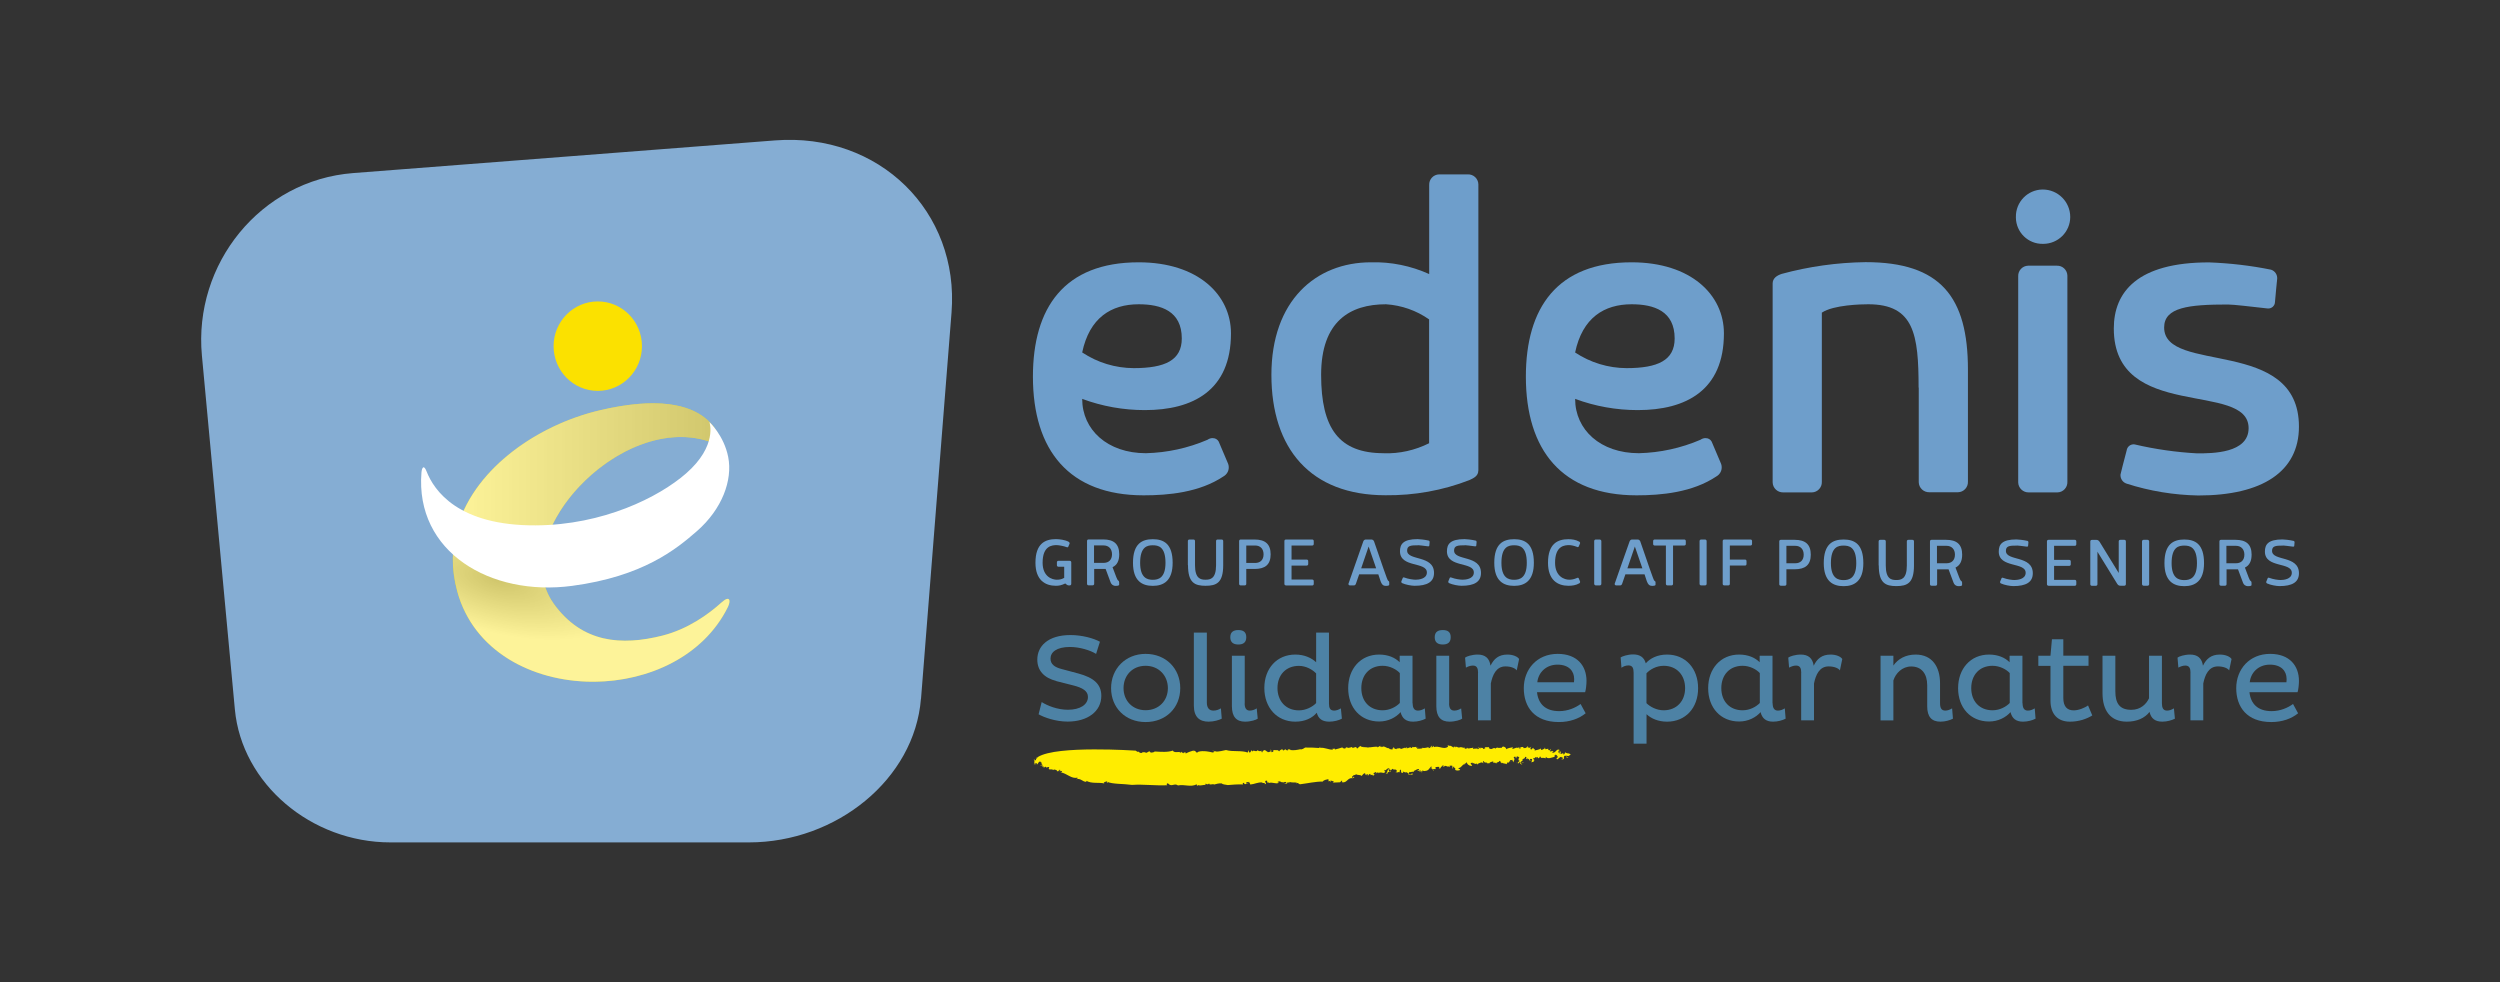 <svg xmlns="http://www.w3.org/2000/svg" xmlns:xlink="http://www.w3.org/1999/xlink" viewBox="0 0 325.29 127.82"><rect x="0" y="0" width="325.29" height="127.82" fill="#333333" stroke="none"/><defs><style>      .cls-1 {        clip-path: url(#clippath);      }      .cls-2 {        fill: none;      }      .cls-2, .cls-3, .cls-4, .cls-5, .cls-6, .cls-7, .cls-8, .cls-9, .cls-10 {        stroke-width: 0px;      }      .cls-11 {        clip-path: url(#clippath-1);      }      .cls-12 {        clip-path: url(#clippath-3);      }      .cls-13 {        clip-path: url(#clippath-2);      }      .cls-14 {        isolation: isolate;      }      .cls-15 {        mix-blend-mode: multiply;        opacity: .6;      }      .cls-3 {        fill: #4d82a5;      }      .cls-4 {        fill: #6e9ecb;      }      .cls-5 {        fill: #85add3;      }      .cls-6 {        fill: #fff;      }      .cls-7 {        fill: #ffed00;      }      .cls-8 {        fill: #fbe100;      }      .cls-9 {        fill: url(#Dégradé_sans_nom_44);      }      .cls-10 {        fill: url(#Dégradé_sans_nom_43);      }    </style><clipPath id="clippath"><rect class="cls-2" x="58.92" y="68.47" width="36" height="20.23"></rect></clipPath><clipPath id="clippath-1"><path class="cls-2" d="m59.51,76.98c2.13,7.76,9.72,11.66,17.46,11.72h.38c7.07-.06,14.2-3.31,17.36-9.72.38-.77.31-1.62-.86-.56-1.64,1.48-4.31,3.43-7.64,4.28-5.32,1.35-10.45.98-14.15-4.13-1.25-1.73-1.68-3.74-1.48-5.83-3.95-.76-7.8-1.83-11.01-4.28-.79,2.61-.89,5.47-.05,8.51"></path></clipPath><radialGradient id="D&#xE9;grad&#xE9;_sans_nom_43" data-name="D&#xE9;grad&#xE9; sans nom 43" cx="-27.79" cy="596.49" fx="-27.79" fy="596.49" r="1.33" gradientTransform="translate(-3012.9 416.16) rotate(90) scale(12.6 -5.18)" gradientUnits="userSpaceOnUse"><stop offset="0" stop-color="#b4b4b4"></stop><stop offset="1" stop-color="#fff"></stop></radialGradient><clipPath id="clippath-2"><rect class="cls-2" x="59.6" y="52.48" width="34.32" height="21.07"></rect></clipPath><clipPath id="clippath-3"><path class="cls-2" d="m84.77,52.48c-1.87.02-4.11.29-6.82.93-7.84,1.86-15.99,7.35-18.35,14.94,3.33,2.11,7.03,3.95,10.93,5.19h0c.16-9.27,13.62-20.53,23.39-15.39,0,0-.31-5.6-8.83-5.67h-.32Z"></path></clipPath><linearGradient id="D&#xE9;grad&#xE9;_sans_nom_44" data-name="D&#xE9;grad&#xE9; sans nom 44" x1="-12.61" y1="598.92" x2="-11.28" y2="598.92" gradientTransform="translate(384.54 15498.33) scale(25.77 -25.77)" gradientUnits="userSpaceOnUse"><stop offset="0" stop-color="#fff"></stop><stop offset="1" stop-color="#b4b4b4"></stop></linearGradient></defs><g class="cls-14"><g id="Calque_1" data-name="Calque 1"><path id="Trac&#xE9;_43" data-name="Trac&#xE9; 43" class="cls-4" d="m140.81,45.86c1.99,1.32,4.31,2.03,6.7,2.04,4.08,0,6.26-1.02,6.26-3.86,0-3.57-2.69-4.45-5.61-4.45-3.57,0-6.4,1.75-7.35,6.27m16.96,11.15c.33-.02.64.15.8.44l1.24,2.92c.06.16.08.34.07.51-.02.45-.27.86-.66,1.09-3.13,2.11-7.21,2.48-10.41,2.48-9.68,0-14.41-5.83-14.41-15.45,0-8.96,4.07-14.87,13.76-14.87,7.72,0,12.01,4.23,12.01,9.25,0,7.43-4.95,9.98-11.21,9.98-2.78,0-5.54-.49-8.15-1.46,0,4.01,3.28,7.07,8.3,7.07,2.76-.07,5.47-.66,8.01-1.75.19-.14.42-.21.65-.22"></path><path id="Trac&#xE9;_44" data-name="Trac&#xE9; 44" class="cls-4" d="m180.05,58.98c2.04.06,4.07-.39,5.9-1.31v-16.11c-1.65-1.16-3.59-1.84-5.61-1.97-4.66,0-8.44,2.19-8.44,9.18s2.33,10.2,8.15,10.2m12.3,2.26c0,.66-.51.95-1.16,1.24-3.48,1.35-7.18,2.01-10.91,1.97-9.76,0-14.85-6.05-14.85-15.67s5.75-14.64,12.96-14.64c2.61-.07,5.2.46,7.57,1.53v-11.59c-.03-.74.55-1.36,1.29-1.38.03,0,.06,0,.09,0h3.64c.74-.03,1.36.55,1.38,1.29,0,.03,0,.06,0,.09v37.17Z"></path><path id="Trac&#xE9;_45" data-name="Trac&#xE9; 45" class="cls-4" d="m204.94,45.86c1.99,1.32,4.31,2.03,6.7,2.04,4.08,0,6.26-1.02,6.26-3.86,0-3.57-2.69-4.45-5.6-4.45-3.57,0-6.4,1.75-7.35,6.27m16.96,11.15c.33-.02.64.15.8.44l1.24,2.92c.06.16.08.34.07.51-.02.45-.27.86-.66,1.09-3.13,2.11-7.21,2.48-10.41,2.48-9.68,0-14.41-5.83-14.41-15.45,0-8.96,4.08-14.87,13.76-14.87,7.72,0,12.01,4.23,12.01,9.25,0,7.43-4.95,9.98-11.21,9.98-2.78,0-5.54-.49-8.15-1.46,0,4.01,3.28,7.07,8.3,7.07,2.76-.07,5.47-.66,8.01-1.75.19-.14.42-.21.65-.22"></path><path id="Trac&#xE9;_46" data-name="Trac&#xE9; 46" class="cls-4" d="m249.64,50.45c0-6.92-.58-10.86-6.55-10.86-.87,0-4.51.07-6.04,1.09v22.01c.03.74-.55,1.36-1.29,1.38-.03,0-.06,0-.09,0h-3.64c-.74.02-1.36-.56-1.38-1.3,0-.03,0-.06,0-.09v-25.8c0-.65.51-1.02,1.17-1.24,3.56-.97,7.23-1.48,10.92-1.53,9.76,0,13.32,4.52,13.32,13.99v14.57c.03.74-.55,1.36-1.29,1.38-.03,0-.06,0-.09,0h-3.64c-.74.02-1.36-.56-1.38-1.3,0-.03,0-.06,0-.09v-12.24Z"></path><path id="Trac&#xE9;_47" data-name="Trac&#xE9; 47" class="cls-4" d="m262.6,35.95c-.03-.74.55-1.36,1.29-1.38.03,0,.06,0,.09,0h3.64c.74-.03,1.36.55,1.38,1.29,0,.03,0,.06,0,.09v26.74c.03.74-.55,1.36-1.29,1.38-.03,0-.06,0-.09,0h-3.64c-.74.02-1.36-.56-1.38-1.3,0-.03,0-.06,0-.09v-26.74Zm3.2-11.29c1.97,0,3.57,1.6,3.57,3.57,0,1.94-1.59,3.51-3.53,3.5-.01,0-.03,0-.04,0-1.91.03-3.47-1.5-3.5-3.4,0-.03,0-.06,0-.1-.03-1.94,1.51-3.54,3.45-3.57.01,0,.03,0,.04,0"></path><path id="Trac&#xE9;_48" data-name="Trac&#xE9; 48" class="cls-4" d="m275.91,61.75c0-.07.51-2.04.8-3.13.06-.5.52-.86,1.02-.8,2.68.63,5.41,1.02,8.15,1.17,1.96,0,6.7,0,6.7-3.28,0-6.19-17.54-.8-17.54-12.97,0-4.74,3.06-8.6,12.38-8.6,2.71.1,5.42.41,8.08.95.5.16.83.64.8,1.17,0,.07-.22,2.04-.29,3.06-.02.47-.43.84-.9.82-.04,0-.08,0-.12-.01-1.97-.22-4.37-.51-5.1-.51-5.1,0-8.3.36-8.3,2.99,0,6.12,17.54,1.17,17.54,12.9,0,5.83-4.73,8.96-13.1,8.96-3.16-.06-6.3-.57-9.32-1.54-.5-.16-.83-.64-.8-1.17"></path><path class="cls-5" d="m119.83,90.92c-.83,10.45-10.98,18.69-22.39,18.69h-46.63c-10.33,0-19.35-7.64-20.25-17.3l-4.29-46.05c-1.11-11.92,7.62-22.8,19.67-23.74l54.9-4.25c13.56-1.05,24,9.27,22.97,22.39l-3.97,50.25Z"></path><g><path class="cls-8" d="m93.92,58.15s-.46-8.43-15.97-4.74c-10.57,2.51-21.73,11.62-18.45,23.57,4.12,14.97,28.51,15.56,35.21,2,.38-.77.31-1.62-.86-.56-1.64,1.48-4.31,3.43-7.64,4.28-5.33,1.35-10.46.98-14.15-4.13-6.73-9.31,10.2-26.56,21.86-20.42"></path><g class="cls-15"><g class="cls-1"><g class="cls-11"><rect class="cls-10" x="62.54" y="58.43" width="28.68" height="40.32" transform="translate(-18.4 133.44) rotate(-75.56)"></rect></g></g></g><g class="cls-15"><g class="cls-13"><g class="cls-12"><rect class="cls-9" x="59.6" y="52.48" width="34.32" height="21.07"></rect></g></g></g><path class="cls-6" d="m92.32,54.93s1.88,1.74,2.43,4.53c.6,3.02-.8,6.79-4.06,9.64-2.74,2.4-7.08,5.91-16.25,7.13-10.62,1.42-20.45-4.41-19.6-14.77.05-.56.29-1.08.66-.13.98,2.51,4.14,7.09,14.21,7.03,8.79-.05,16.02-3.67,19.55-6.75,4.15-3.62,3.05-6.68,3.05-6.68"></path><path class="cls-8" d="m83.53,45.04c0-3.22-2.58-5.82-5.75-5.82s-5.75,2.61-5.75,5.82,2.57,5.82,5.75,5.82,5.75-2.61,5.75-5.82"></path></g><g><g><path class="cls-3" d="m137.45,88.61c-1.59-.4-2.48-1.35-2.48-2.79,0-1.71,1.35-3.19,4.32-3.19,1.51,0,3.01.42,3.83.87l-.5,1.58c-.77-.48-2.17-.9-3.4-.9-1.76,0-2.53.69-2.53,1.51,0,.74.53,1.13,1.48,1.37l2.17.58c1.93.53,2.96,1.35,2.96,2.9,0,2.03-1.79,3.35-4.38,3.35-1.58,0-3.09-.55-3.78-.95l.4-1.59c.74.47,2.05,1,3.41,1,1.59,0,2.61-.66,2.61-1.67,0-.77-.69-1.19-1.92-1.5l-2.21-.56Z"></path><path class="cls-3" d="m149.06,85.08c2.64,0,4.51,1.9,4.51,4.46s-1.87,4.41-4.51,4.41-4.49-1.88-4.49-4.41,1.88-4.46,4.49-4.46Zm0,7.33c1.72,0,2.9-1.24,2.9-2.87s-1.18-2.91-2.9-2.91-2.87,1.26-2.87,2.91,1.18,2.87,2.87,2.87Z"></path><path class="cls-3" d="m157.03,82.3v9.11c0,.71.32,1.05.85,1.05.37,0,.66-.11.98-.29l.11,1.34c-.35.18-1.01.39-1.71.39-1.16,0-1.92-.58-1.92-2.09v-9.5h1.67Z"></path><path class="cls-3" d="m161.13,81.98c.63,0,1.03.24,1.03.93s-.4.95-1.03.95-1.05-.26-1.05-.95.43-.93,1.05-.93Zm.82,9.53c0,.56.16.95.68.95.34,0,.71-.16.89-.29l.13,1.34c-.18.15-.9.39-1.64.39-1.13,0-1.72-.63-1.72-2.01v-6.57h1.67v6.2Z"></path><path class="cls-3" d="m172.92,82.3v9.23c0,.58.14.93.68.93.27,0,.56-.11.87-.29l.13,1.34c-.37.21-1.03.39-1.64.39-.87,0-1.42-.35-1.63-1.16-.58.68-1.51,1.16-2.79,1.16-2.4,0-4.03-1.84-4.03-4.38s1.63-4.35,4.03-4.35c1.16,0,2.09.42,2.71,1v-3.86h1.67Zm-3.91,10.13c.93,0,1.8-.48,2.24-.95v-3.86c-.48-.5-1.32-.98-2.24-.98-1.69,0-2.79,1.18-2.79,2.88s1.09,2.91,2.79,2.91Z"></path><path class="cls-3" d="m183.81,91.51c0,.56.18.95.68.95.32,0,.61-.11.9-.29l.11,1.34c-.39.21-1.01.39-1.63.39-.92,0-1.43-.42-1.63-1.24-.6.68-1.59,1.22-2.79,1.22-2.42,0-4.03-1.8-4.03-4.33s1.61-4.38,4.03-4.38c1.16,0,2.08.4,2.67,1v-.85h1.67v6.2Zm-1.67-3.93c-.43-.48-1.3-.95-2.24-.95-1.69,0-2.77,1.19-2.77,2.91s1.09,2.88,2.77,2.88c.93,0,1.76-.45,2.24-.95v-3.9Z"></path><path class="cls-3" d="m187.73,81.98c.63,0,1.03.24,1.03.93s-.4.95-1.03.95-1.05-.26-1.05-.95.43-.93,1.05-.93Zm.82,9.53c0,.56.16.95.68.95.34,0,.71-.16.89-.29l.13,1.34c-.18.15-.9.39-1.64.39-1.13,0-1.72-.63-1.72-2.01v-6.57h1.67v6.2Z"></path><path class="cls-3" d="m192.32,87.55c0-.58-.14-.95-.68-.95-.34,0-.69.15-.9.27l-.11-1.3c.18-.16.9-.4,1.64-.4.97,0,1.53.47,1.67,1.45.43-.89,1.06-1.45,2.19-1.45.79,0,1.35.29,1.53.58l-.31,1.48c-.18-.27-.72-.52-1.47-.52-1.19,0-1.67,1.09-1.9,2.22v4.8h-1.67v-6.18Z"></path><path class="cls-3" d="m206.32,92.81c-.87.71-2.08,1.14-3.49,1.14-3.17,0-4.56-1.96-4.56-4.41s1.71-4.46,4.41-4.46c2.56,0,3.75,1.58,3.75,3.51,0,.5-.08,1.18-.18,1.48h-6.26c.16,1.47,1.05,2.46,2.88,2.46,1.16,0,2.14-.45,2.79-.93l.66,1.21Zm-1.5-4.49c0-.97-.66-1.84-2.17-1.84s-2.5,1.06-2.62,2.29h4.77c.02-.13.03-.31.03-.45Z"></path></g><path class="cls-3" d="m212.56,96.76v-9.23c0-.58-.14-.95-.68-.95-.34,0-.71.15-.9.31l-.11-1.35c.18-.13.89-.39,1.63-.39.87,0,1.43.37,1.64,1.16.58-.66,1.51-1.14,2.77-1.14,2.42,0,4.04,1.82,4.04,4.38s-1.63,4.35-4.04,4.35c-1.14,0-2.06-.4-2.67-.97v3.83h-1.67Zm1.67-9.15v3.88c.48.48,1.32.93,2.24.93,1.67,0,2.79-1.18,2.79-2.88s-1.09-2.91-2.79-2.91c-.95,0-1.79.48-2.24.98Z"></path><path class="cls-3" d="m230.65,91.51c0,.56.18.95.68.95.32,0,.61-.11.9-.29l.11,1.34c-.39.21-1.01.39-1.63.39-.92,0-1.43-.42-1.63-1.24-.6.68-1.59,1.22-2.79,1.22-2.42,0-4.03-1.8-4.03-4.33s1.61-4.38,4.03-4.38c1.16,0,2.08.4,2.67,1v-.85h1.67v6.2Zm-1.67-3.93c-.43-.48-1.3-.95-2.24-.95-1.69,0-2.77,1.19-2.77,2.91s1.1,2.88,2.77,2.88c.93,0,1.76-.45,2.24-.95v-3.9Z"></path><path class="cls-3" d="m234.37,87.55c0-.58-.14-.95-.68-.95-.34,0-.69.15-.9.27l-.11-1.3c.18-.16.9-.4,1.64-.4.97,0,1.53.47,1.67,1.45.43-.89,1.06-1.45,2.19-1.45.79,0,1.35.29,1.53.58l-.31,1.48c-.18-.27-.72-.52-1.47-.52-1.19,0-1.67,1.09-1.9,2.22v4.8h-1.67v-6.18Z"></path><path class="cls-3" d="m246.36,85.31v1.29c.6-.87,1.59-1.43,2.9-1.43,2.17,0,3.17,1.63,3.17,3.72v2.62c0,.56.16.95.68.95.29,0,.6-.11.89-.29l.11,1.34c-.39.21-1,.39-1.63.39-1.14,0-1.72-.63-1.72-2.01v-2.74c0-1.43-.69-2.43-2.08-2.43-1.19,0-2.03.9-2.32,1.82v5.2h-1.67v-8.42h1.67Z"></path><path class="cls-3" d="m263.17,91.51c0,.56.18.95.68.95.32,0,.61-.11.9-.29l.11,1.34c-.39.21-1.01.39-1.63.39-.92,0-1.43-.42-1.63-1.24-.6.68-1.59,1.22-2.79,1.22-2.42,0-4.03-1.8-4.03-4.33s1.61-4.38,4.03-4.38c1.16,0,2.08.4,2.67,1v-.85h1.67v6.2Zm-1.67-3.93c-.43-.48-1.3-.95-2.24-.95-1.69,0-2.77,1.19-2.77,2.91s1.1,2.88,2.77,2.88c.93,0,1.76-.45,2.24-.95v-3.9Z"></path><path class="cls-3" d="m268.47,83.17v2.14h3.28v1.32h-3.28v4.19c0,1.09.48,1.61,1.35,1.61.64,0,1.4-.31,1.87-.64l.55,1.3c-.76.47-1.76.81-2.91.81-1.56,0-2.53-.95-2.53-2.75v-4.51h-1.58v-1.32h1.58l.19-2.14h1.48Z"></path><path class="cls-3" d="m281.3,85.31v6.2c0,.56.15.95.66.95.31,0,.6-.11.9-.29l.13,1.34c-.39.21-1.03.39-1.64.39-.92,0-1.47-.4-1.66-1.27-.63.82-1.66,1.27-2.96,1.27-2.17,0-3.16-1.5-3.16-3.7v-4.88h1.67v4.64c0,1.55.55,2.4,2.08,2.4,1.21,0,1.96-.76,2.3-1.5v-5.54h1.67Z"></path><path class="cls-3" d="m285.02,87.55c0-.58-.14-.95-.68-.95-.34,0-.69.15-.9.27l-.11-1.3c.18-.16.9-.4,1.64-.4.97,0,1.53.47,1.67,1.45.43-.89,1.06-1.45,2.19-1.45.79,0,1.35.29,1.53.58l-.31,1.48c-.18-.27-.72-.52-1.47-.52-1.19,0-1.67,1.09-1.9,2.22v4.8h-1.67v-6.18Z"></path><path class="cls-3" d="m299.02,92.81c-.87.71-2.08,1.14-3.49,1.14-3.17,0-4.56-1.96-4.56-4.41s1.71-4.46,4.41-4.46c2.56,0,3.75,1.58,3.75,3.51,0,.5-.08,1.18-.18,1.48h-6.26c.16,1.47,1.05,2.46,2.88,2.46,1.16,0,2.14-.45,2.79-.93l.66,1.21Zm-1.5-4.49c0-.97-.66-1.84-2.17-1.84s-2.5,1.06-2.62,2.29h4.77c.02-.13.03-.31.03-.45Z"></path></g><g><path class="cls-7" d="m194.85,97.25s0-.04,0-.08c0,.03-.01.06,0,.08Z"></path><path class="cls-7" d="m189.33,97.13l.06-.04s-.06.02-.06.04Z"></path><path class="cls-7" d="m198.16,97.21s0,.01,0,.02c.05,0,.12,0,.23,0h-.23Z"></path><path class="cls-7" d="m177.59,97.24h.07s-.06-.01-.07,0Z"></path><path class="cls-7" d="m184.55,97.24s-.06.05-.09.06c.04,0,.08,0,.09-.06Z"></path><path class="cls-7" d="m200.02,98.74l-.1-.11s.04.1.1.11Z"></path><path class="cls-7" d="m203.32,98s0-.01-.01-.02c0,.01,0,.02.01.02Z"></path><path class="cls-7" d="m201.98,97.66s-.06.03-.09.06c.04,0,.09-.01.09-.06Z"></path><path class="cls-7" d="m201.85,97.75l.04-.03s-.04.01-.04.03Z"></path><path class="cls-7" d="m135.01,98.52c-.1,0-.18.08-.27.15l.27-.15Z"></path><path class="cls-7" d="m166.98,97.6l.02-.05s-.02.03-.02.05Z"></path><path class="cls-7" d="m134.88,99.49l-.07-.02s.05.02.07.02Z"></path><path class="cls-7" d="m198.27,99.18c-.09.12-.3,0-.29.11.1-.03.25.05.29-.11Z"></path><path class="cls-7" d="m164.85,101.84h-.06s.05,0,.06,0Z"></path><path class="cls-7" d="m134.88,99.49l.08.03s-.02-.04-.02-.06c-.02.02-.04.03-.06.03Z"></path><path class="cls-7" d="m155.93,97.83s0,0,0,0c0,0,.01-.01.02-.02l-.03.02Z"></path><path class="cls-7" d="m155.34,97.66s.08-.02.12-.04c-.07-.01-.1,0-.12.04Z"></path><path class="cls-7" d="m134.75,98.66l-.15.08c.05-.01.1-.05.15-.08Z"></path><path class="cls-7" d="m149.03,97.88s.04,0,.06-.01c-.03,0-.04,0-.06.01Z"></path><path class="cls-7" d="m185,97.28s.04.01.05.02c0-.03,0-.04-.05-.02Z"></path><polygon class="cls-7" points="180.78 100.46 180.77 100.46 180.77 100.46 180.78 100.46"></polygon><path class="cls-7" d="m181,100.31c-.07-.02-.18.06-.23.15.07,0,.14-.03.23-.15Z"></path><path class="cls-7" d="m180.27,100.43s.02,0,.03.01c-.01,0-.02-.01-.03-.01Z"></path><path class="cls-7" d="m184.99,100.39s0,0,0-.01c0,0,0,0,0,.01h0Z"></path><path class="cls-7" d="m184.06,100.46s-.04-.04-.07-.05c.02.02.04.04.07.05Z"></path><polygon class="cls-7" points="177.96 100.86 177.96 100.85 177.96 100.86 177.96 100.86"></polygon><path class="cls-7" d="m169.2,102.04c.88-.1,2.02-.37,2.9-.34.18-.24.46-.25.74-.32l.04.3.23-.11c.1.09-.18.06,0,.17l.08-.19c.02.11.6.05.22.28l.9-.04c.2,0,.11-.26.33-.19.05.09-.08.06-.05.17.67.19.74-.62,1.37-.51l-.05.04c.1-.09.3-.08.3-.13-.09-.3-.1.17-.3,0,0-.26.23-.15.21-.34.15.09.23-.06.35-.08.22.15.53.02.7.22.1-.09.21-.34.43-.36.17.19-.03.19.19.26l.03-.15c.18.01.16.06.15.13.19,0,.15-.21.4-.13l-.13.15c.18-.07.25-.04.5-.04,0,.09-.1.09-.18.06.15.21.23-.11.3-.09-.02-.06-.2-.08-.12-.23.13.02.26-.22.35-.04l-.13.15c.25-.13.13-.19.43-.15-.02.01,0,.05-.01.08.18-.2.43-.04.71-.04l-.05.04c.11-.06.17-.19.23-.18-.16-.08-.12-.12-.14-.27.22.23.31-.3.65-.17,0,.08-.08.19-.18.11-.1.26-.11.47-.31.6.13-.06.28-.11.25,0l.03-.24c.08-.01.14,0,.2,0,.03-.15-.17-.23,0-.34.2-.09.12.23.15.13.28-.11.1-.26.38-.19-.03.02-.08.06-.1.04.2.08.48-.07.55.21-.03.06-.03.15-.1.13v-.04c-.2.22.18-.06.12.19-.02-.15.25-.13.38-.11l-.05-.17c.39-.54,0,.34.4.26.25-.13-.1-.04.05-.17.18.02.25.17.5.08.07.06.22.15.25.34.15-.09.48.06.55-.13-.27-.15-.25.22-.58-.02l.08-.19c.21,0,.48-.11.64-.05-.03-.04-.05-.08-.03-.12.3-.09.38-.28.68-.24.05.17-.13.15-.25.17.2.13.2,0,.5.04.02.15-.2,0-.23.15l.33-.07s0,.02,0,.03c.03-.26.25,0,.45-.08.48-.03.53-.37.78-.59.07.06.1.13.07.19-.12-.11-.1-.02-.13.05.16-.04.37.23.28.33.25-.09-.1-.13.05-.22h.35c-.05-.13-.17-.15,0-.26.15-.04.23-.02.43-.03-.03.07.07.19-.08.19.1.04.25.04.3-.09-.22-.1.35-.13.18-.32l.22.1s-.05.09-.13.07c.07.19.18-.07.25-.09.08.03.28.04.3.11.07-.06.24-.03.27.07.1-.05,0-.13.03-.19h.35c.02.1.07.4.02.44.13-.11.03-.32.23-.33-.1.22.27.14.12.41.12.15.45.12.63.05.1-.17-.2-.08-.2-.25.5-.09.5-.57.88-.51l-.1-.04c.23-.11.2-.09.33-.24-.05.21.3.55.67.48.03-.11-.22-.19-.17-.36l.25-.05s0,.05-.04.08c.22-.09.44.25.49,0l.25.29-.1-.13c.02-.11.28-.16.33-.2.25-.13.35-.05.5.07-.05-.08-.18-.27.03-.32.02.34.43.1.44.28.08-.01.23.09.24-.06v.21c0-.3.3-.31.53-.38-.03.41.25-.05.38.31.02-.28.4-.14.42-.37.18-.03.18.23.23.32l.08-.11c.1.12.43.12.63.19l.17-.26.08.1c.03-.06.18-.11.07-.19h.1c0-.26.13-.08.33-.2.05.04.04.1,0,.14.1,0,.07.13.13.22-.07-.06.32-.5.05-.6-.03-.11.12-.2.22-.16l.08.23.1-.26c.15-.05.23.1.35.12-.12.02-.25.48.08.45-.17.04-.24.18-.33.24.07,0,.1.02,0,.13.25-.09.07-.15.32-.2,0,.21.08.28.3.33l-.18-.14s.02-.05.03-.06c-.06-.02-.08-.05-.1-.13.05,0,.27-.29.32-.16-.28-.31.42-.29.25-.48.02-.06.2-.09.23.02-.2.18.18.23.15.38.07-.07-.18-.15-.08-.23.12-.02.23.1.3.16l-.05.04.2.08c.02-.11-.2-.17-.03-.24.05.04.23-.03.23.06-.07.15,0,.34-.15.39.13-.02.53-.08.35-.27h.15c-.1-.09-.38-.23-.08-.28v.04s.2-.18.2-.18l.1.1c0-.05.02-.11.1-.11.03.06.1.08.1.17.23-.03.2-.14.22-.2.13-.03.18.02.13.15.18.01.48-.04.6.06.22-.12-.05-.04.07-.2.23.36.78.08,1.15,0-.13-.32.1-.05.15-.35-.07.11.38.22.05.34l.2-.05c.15.17-.32.16-.1.39.23-.03.35-.4.62-.3-.07.24.2-.09.15.17-.05.09-.12.07-.2.09l.05.04c.5.03.12-.28.37-.46.3-.05.25.16.28.27.05.04.2,0,.27-.07-.17.16-.35-.12-.28-.27.15.25.45-.02.52-.13-.45-.24-.3.01-.73-.25-.05.09-.02.32-.27.25.14-.13-.02-.13-.07-.16.06.13-.16.07-.23.13-.08-.1.12-.33-.13-.36l-.02.32c-.1-.04.02-.24-.18-.14.1-.18-.05-.26.22-.33-.35-.24-.5.19-.75.33.02-.02.02-.06.05-.09-.05.09-.15.09-.22.12-.18-.06.12-.16.07-.24l-.27.03s0-.02,0-.02c-.07.05-.14.08-.17,0,.07-.11.1-.22.15-.31l-.27.25c.02-.11-.25-.16-.05-.26l-.42.08-.05-.21c-.1.05-.1.09.03.11-.15-.04-.62.43-.57,0-.32.2-.45.15-.85.28.3-.22-.38-.22-.05-.34-.2-.08-.22.16-.37.2-.15-.08-.1-.3.05-.39l-.17.11v-.04s-.15.13-.15.13c-.18-.1-.05-.21-.23-.23l-.02.19-.13-.1c.05.08-.05.13-.17.15v-.04s-.15.05-.15.05c.14-.13-.14-.03-.08-.17-.13,0-.13,0-.37.06l.05.13c-.3.14-.03-.19-.28-.18l.03.15c-.38-.22-.6.19-.87.05.15-.05.1-.22.1-.17-.22.07-.6.06-.82.26-.1-.21-.13-.27-.38-.35-.18.03-.2.05-.25.18-.18-.07-.49.08-.51-.08-.03.13-.16-.01-.24.1l-.02-.06.02.15c-.33-.31-.5.23-.82-.05l.05-.04-.13.07c-.02-.06.03-.11.03-.19h-.6s.12.12.12.12c-.12.02-.2.18-.35.09.23-.24-.2,0-.25-.17l.12-.07q-.17.03-.15.18c-.22.07-.17-.28-.37-.1h.15c.05.08-.05.21-.15.21-.03-.02-.1-.08-.03-.11-.18.07-.45.01-.52.08-.1-.04-.07-.15-.02-.19-.37.16-.17-.02-.55.14v-.09s-.12.11-.12.11l-.2-.17.07.11c-.12.02-.2.09-.35.05l.05-.13c-.35.09-.42-.19-.75.01-.02-.02.03-.07.05-.09-.3.22-.25-.21-.55.05.02-.04-.02-.09-.01-.13l-.14.09v-.17s-.1.26-.1.26l-.1-.17-.05.09c-.17-.32-.37-.06-.6-.29l.05.21c-.5.48-1.22-.17-1.85.07v-.17s-.25.22-.25.22c-.15-.13.08-.15.03-.24-.28.11-.1.26-.43.33-.17-.11.05-.13.13-.19-.3.1-.75.22-.97.14,0,.02-.02.05,0,.06-.2.09-.47.03-.7.05,0-.08.06-.09.11-.11-.08,0-.2-.05-.26.03l.08-.15c-.17-.02-.5.13-.55-.04.02.06.02.19-.13.19-.1-.26-.4.13-.65,0,.03-.06.2-.09.15-.09-.12-.06-.23.07-.33.15l.03-.11-.55.18c-.1-.26-.53.07-.5-.13-.2,0,.17.11-.08.15-.07-.11-.23.06-.22-.11l.03-.02-.18.02.1-.17c-.15.04-.25.22-.26.34-.15-.09-.35,0-.42-.15l.05-.04c-.4.09-.69-.43-1-.12-.02-.02-.02-.06.03-.07h-.25s.05-.13.05-.13l-.4.22v-.09c-.27-.02-.7.05-1.05.09l.05-.04c-.38.15-.37-.06-.65.04,0-.02.02-.03.03-.04h-.25s.05-.07.05-.07c-.18.19-.54-.22-.42-.07-.1.09-.28.19-.31.3-.27.02-.07-.11-.25-.17-.2,0-.23.15-.5.08v-.09c-.12.02-.2.09-.37.11l.05-.04c-.28.19-.37-.24-.58.15-.12-.06-.35,0-.34-.17-.35.13-.63.19-.98.28-.07-.28-.08.02-.3-.13l.02.15c-.5.04-1.09-.31-1.64-.23l-.02-.15-.1.17c-.6-.05-1.37-.08-1.84-.06-.15.08-.38.28-.63.23l.03-.02c-.43.1-.88.18-1.35.11.03-.06-.02-.11.03-.15-.11.17-.27.02-.38.02l.12.11c-.13.15-.32.02-.4-.09l-.21.17s-.04-.04-.04-.06l-.03.08-.12-.19c-.05.04-.33.1-.41.29-.02-.07-.22-.11-.07-.15l-.77-.03.12.07c.02.15-.21.25-.33.19.15-.13,0-.21-.06-.32-.1.08.09.13.04.21-.13.11-.41.17-.48.1l.08-.06c-.18.06-.27-.2-.44-.18-.16.13-.27.02-.24.27-.23.06-.09-.17-.17-.2-.1.13-.43.06-.47-.08-.12.38-.62-.12-.66.2l-.19-.18c0,.09-.04.28-.19.32-.15-.09-.11-.24-.16-.33l-.09.32c-.83-.32-1.92-.06-2.83-.33-.4.08-.91.23-1.38.2l.05-.04-.47-.08.34.14c-.1.04-.18.1-.28.1-.52-.12-1.21-.27-1.84-.1-.41.37-.28-.32-.67-.05.03-.03.04-.09.07-.12-.42.13-.65.19-1.07.41.04-.36-.28.01-.24-.18l-.03.15c-.1-.09-.32-.12-.29-.22l-.18.19-.02-.15c-.25,0-.78.12-.91-.18-.61.24-1.58.17-2.35.12-.11.12-.33.14-.51.15l-.19-.18c-.18.06-.37.28-.53.17,0-.02,0-.04.02-.05-.18.04-.36-.06-.52.11-.2,0-.39-.1-.33-.27-.02.3-.42-.04-.42-.04,0,0-2.56-.17-5.42-.16-2.87.01-6.05.2-7.31.99-.09.15-.32.24-.23.42-.18.05-.26-.21-.3-.06.24.1-.08.38.16.57l-.15.03c-.03.1.21-.12.17.07l.05-.28c.12.04.19.1.23.2.12-.11.2-.48.47-.31l-.08.02c.23,0,.14.18.18.23h-.05s.19.14.19.14c-.14-.09-.39.13-.26.11.27.08-.07-.07.13-.1.13-.01.09.13.08.22h.23c0,.12-.15-.02-.06.12l.29-.13c.05.33.31-.15.44.15-.21.07.02.11-.02.21h.5s-.13.09-.06.07c.09.09.16-.08.21-.07.04.09.38,0,.36.22.34.15.15-.27.46-.14.04.13-.25.03-.11.16l.33-.04c-.03.06-.07.21-.19.18.89.18,1.37.87,2.18.7.11.16-.08.1-.17.21.59-.2.83.35,1.33.33v-.13c.71.4,1.56.17,2.35.34l-.09-.09c.11-.12.29-.14.42-.19.02.06-.09.27.14.22-.05-.05-.14-.09-.12-.16.68.33,2.12.25,3.24.41,1.51-.11,3.16.13,4.65.04-.23.01-.13-.31.04-.23.47.53.81-.1,1.29.26.86-.18,1.64.27,2.44-.15l.02.15c.12.07.15-.04.28-.05v.04c.3.05.66-.11.83-.04v-.17c.19-.02.1.13.28.03v.09s.21-.17.21-.17c-.02.3.5.01.65.15.23-.06.66-.2,1.01-.14.07.15.49.14.77.21.53-.05,1.29-.11,1.96-.08l-.02-.19.18-.02s.02.06,0,.09c.14.22.4-.08.55.05-.09-.17-.12-.02-.22-.03-.15-.09-.01-.28.18-.19v.04s.13-.11.13-.11c.02.15.14.22.16.37.58-.05.97-.32,1.57-.27-.06.17.43-.05.32.24.36-.12-.07-.24.09-.45.1,0,.2-.08.22.03-.05.07.09.18,0,.21l.24-.03s-.03.06-.05.08c.48-.18.87.16,1.31-.02.03-.11-.17-.02-.15-.13.44-.23.4.18.8.01l-.08.15c.13-.11.18-.23.41-.12.04.17-.18.15-.28.23.15,0,.53-.06.41-.21.18-.06.25.09.35.13,0-.04-.17-.11-.07-.19.25.09.63.07.93.08,0,.04.02.11,0,.13.23-.23.22.15.55.09Z"></path><path class="cls-7" d="m185.11,100.41l-.12-.02s0,.08-.05.13l.18-.11Z"></path><path class="cls-7" d="m179.38,100.61s-.03.03-.04.05c.03,0,.04-.03.04-.05Z"></path><path class="cls-7" d="m178.01,100.98c.1-.04,0-.08-.04-.13,0,.03,0,.08.04.13Z"></path><path class="cls-7" d="m188.32,99.75s-.03.04-.03.08c.03-.03.03-.06.03-.08Z"></path><path class="cls-7" d="m197.28,99.25s-.02-.01-.04-.02c0,.01.02.02.04.02Z"></path><path class="cls-7" d="m196.76,99.02s-.06,0-.1.03c.04,0,.08-.01.1-.03Z"></path><path class="cls-7" d="m186.16,99.95s-.06.02-.09.06c.05,0,.08-.03.09-.06Z"></path><path class="cls-7" d="m196.56,99.1h-.13s0,.01,0,.03l.13-.03Z"></path><path class="cls-7" d="m197.44,99.26s-.12,0-.16,0c.07.04.11.04.16,0Z"></path><path class="cls-7" d="m191.59,99.32s0,0-.01,0c-.09.08-.03.05.01,0Z"></path><path class="cls-7" d="m196.04,99.43s-.01,0-.02,0l-.03.05.05-.04Z"></path><path class="cls-7" d="m197.98,99.28s-.04.01-.06.04c.02,0,.04,0,.07.01,0-.02-.01-.04-.01-.05Z"></path><path class="cls-7" d="m193.48,99.45c.03-.07.04-.11.04-.14-.04,0-.07.04-.04.14Z"></path></g><path class="cls-4" d="m139.18,70.67s0,.05-.01.07l-.18.42s-.06.06-.12.06c-.03,0-.06-.01-.09-.03-.38-.15-1.05-.26-1.28-.26-.58,0-1.84.06-1.84,2.29,0,1.83,1.26,2.21,1.84,2.21.24,0,.57-.01.97-.24v-1.45h-.75c-.12,0-.2-.08-.2-.2v-.37c0-.12.08-.2.2-.2h1.47c.12,0,.2.08.2.2v2.8c0,.11-.08.2-.2.2h-.16c-.16,0-.38-.22-.38-.22l-.04-.03c-.51.24-.82.3-1.22.3-1.41,0-2.66-.75-2.66-3,0-2.49,1.25-3.07,2.66-3.07.45,0,1.21.09,1.69.36.05.03.09.1.09.16"></path><path class="cls-4" d="m145.62,75.75v.33c0,.12-.24.15-.45.15-.37,0-.57-.21-.66-.45l-.65-1.75c-.11,0-.2,0-.3,0h-1.19v1.93c0,.12-.08.2-.2.2h-.53c-.12,0-.2-.08-.2-.2v-5.57c0-.12.08-.2.2-.2h1.91c1.37,0,2.08.59,2.08,1.93,0,.86-.29,1.41-.87,1.68l.48,1.27c.13.31.17.41.29.49.08.06.08.15.08.17m-2.01-2.49c.66,0,1.09-.4,1.09-1.12s-.44-1.15-1.09-1.15h-1.25v2.27h1.25Z"></path><path class="cls-4" d="m147.42,73.23c0-2.49,1.17-3.07,2.58-3.07s2.58.58,2.58,3.07c0,2.33-1.16,3-2.58,3s-2.58-.66-2.58-3m4.23,0c0-2.13-.96-2.28-1.65-2.28s-1.65.15-1.65,2.28c0,1.99.94,2.21,1.65,2.21s1.65-.22,1.65-2.21"></path><path class="cls-4" d="m154.56,73.53v-3.13c0-.12.08-.2.2-.2h.53c.12,0,.2.08.2.2v3.15c0,1.75.74,1.88,1.37,1.88s1.37-.13,1.37-1.88v-3.15c0-.12.08-.2.2-.2h.53c.12,0,.2.08.2.2v3.13c0,2.31-.88,2.69-2.29,2.69s-2.29-.38-2.29-2.69"></path><path class="cls-4" d="m162.16,75.97c0,.12-.08.2-.2.2h-.53c-.12,0-.2-.08-.2-.2v-5.57c0-.12.08-.2.2-.2h1.82c1.37,0,2.08.59,2.08,1.93s-.72,1.9-2.08,1.9h-1.09v1.93Zm2.25-3.84c0-.73-.44-1.15-1.09-1.15h-1.16v2.27h1.16c.66,0,1.09-.4,1.09-1.12"></path><path class="cls-4" d="m167.32,76.17c-.12,0-.2-.08-.2-.2v-5.57c0-.12.08-.2.2-.2h3.42c.12,0,.2.08.2.2v.38c0,.12-.08.2-.2.2h-2.69v1.83h1.97c.12,0,.2.08.2.2v.38c0,.12-.08.2-.2.2h-1.97v1.82h2.69c.12,0,.2.08.2.2v.37c0,.12-.08.2-.2.2h-3.42Z"></path><path class="cls-4" d="m179.33,74.73h-2.48l-.43,1.24c-.04.11-.13.2-.24.2h-.53c-.12,0-.2-.08-.2-.2.45-1.25,1.49-4.29,1.94-5.54.07-.19.25-.23.32-.23h.75c.06,0,.24.04.32.23.37,1.01,1.11,3.28,1.65,4.73.08.23.16.4.24.44.09.04.09.15.09.16v.32c0,.12-.21.15-.42.15-.41,0-.55-.2-.7-.59l-.3-.91Zm-2.22-.78h1.95l-.98-2.84-.97,2.84Z"></path><path class="cls-4" d="m184.53,70.95c-.97,0-1.44.04-1.44.69,0,1.37,3.5.54,3.5,2.91,0,1.16-.87,1.67-2.53,1.67-.42,0-1.17-.14-1.63-.35-.05-.03-.1-.09-.1-.16,0-.02,0-.05.01-.07l.19-.46s.06-.06.12-.06c.03,0,.04.01.09.03.52.2,1.18.28,1.46.28.34,0,1.46-.08,1.46-.94,0-1.44-3.5-.58-3.5-2.76,0-.92.41-1.58,2.29-1.58.18,0,.9.06,1.45.19.08.02.12.1.12.17,0,.01-.03.32-.04.46-.01.12-.11.12-.15.12-.62-.08-1.16-.15-1.3-.15"></path><path class="cls-4" d="m190.64,70.95c-.97,0-1.44.04-1.44.69,0,1.37,3.5.54,3.5,2.91,0,1.16-.87,1.67-2.53,1.67-.42,0-1.17-.14-1.63-.35-.05-.03-.1-.09-.1-.16,0-.02,0-.05.01-.07l.19-.46s.06-.06.12-.06c.03,0,.04.01.09.03.52.2,1.18.28,1.46.28.34,0,1.46-.08,1.46-.94,0-1.44-3.5-.58-3.5-2.76,0-.92.41-1.58,2.29-1.58.18,0,.9.06,1.45.19.08.02.12.1.12.17,0,.01-.03.32-.04.46,0,.12-.1.12-.15.12-.62-.08-1.16-.15-1.3-.15"></path><path class="cls-4" d="m194.43,73.23c0-2.49,1.17-3.07,2.58-3.07s2.57.58,2.57,3.07c0,2.33-1.16,3-2.57,3s-2.58-.66-2.58-3m4.23,0c0-2.13-.96-2.28-1.65-2.28s-1.65.15-1.65,2.28c0,1.99.94,2.21,1.65,2.21s1.65-.22,1.65-2.21"></path><path class="cls-4" d="m205.6,70.64s0,.05-.01.07l-.18.42s-.06.06-.12.06c-.03,0-.06,0-.09-.03-.38-.15-.79-.23-1.02-.23-.58,0-1.84.06-1.84,2.29,0,1.83,1.26,2.21,1.84,2.21.25,0,.61-.04,1.02-.23.03-.02.06-.03.09-.03.05,0,.1.02.12.06l.18.43s.01.05.01.07c0,.06-.04.13-.09.16-.45.27-.98.33-1.43.33-1.41,0-2.66-.75-2.66-2.99,0-2.49,1.25-3.07,2.66-3.07.45,0,.95.06,1.43.33.05.03.09.1.09.16"></path><rect class="cls-4" x="207.43" y="70.2" width=".93" height="5.97" rx=".2" ry=".2"></rect><path class="cls-4" d="m213.97,74.73h-2.48l-.43,1.24c-.04.11-.13.2-.24.2h-.53c-.12,0-.2-.08-.2-.2.45-1.25,1.49-4.29,1.95-5.54.07-.19.25-.23.31-.23h.75c.06,0,.24.04.32.23.37,1.01,1.11,3.28,1.65,4.73.08.23.16.4.24.44.1.04.1.15.1.16v.32c0,.12-.21.15-.42.15-.41,0-.55-.2-.71-.59l-.3-.91Zm-2.22-.78h1.95l-.98-2.84-.97,2.84Z"></path><path class="cls-4" d="m215.3,70.98c-.12,0-.2-.08-.2-.2v-.38c0-.12.08-.2.2-.2h3.85c.12,0,.2.08.2.2v.38c0,.12-.08.2-.2.2h-1.46v4.99c0,.12-.08.2-.2.2h-.53c-.12,0-.2-.08-.2-.2v-4.99h-1.46Z"></path><path class="cls-4" d="m221.33,70.2h.53c.11,0,.2.09.2.2v5.57c0,.11-.09.2-.2.2h-.52c-.11,0-.2-.09-.2-.2v-5.57c0-.11.09-.2.2-.2Z"></path><path class="cls-4" d="m225.08,75.97c0,.12-.08.2-.2.2h-.53c-.12,0-.2-.08-.2-.2v-5.57c0-.12.08-.2.2-.2h3.42c.12,0,.2.08.2.2v.38c0,.11-.08.2-.2.2h-2.69v1.83h1.97c.12,0,.2.08.2.2v.38c0,.12-.08.2-.2.2h-1.97v2.39Z"></path><path class="cls-4" d="m232.44,76.01c0,.12-.08.2-.2.2h-.53c-.12,0-.2-.08-.2-.2v-5.57c0-.12.08-.2.2-.2h1.82c1.37,0,2.08.59,2.08,1.93s-.72,1.9-2.08,1.9h-1.09v1.93Zm2.25-3.84c0-.73-.44-1.15-1.09-1.15h-1.16v2.27h1.16c.66,0,1.09-.4,1.09-1.12"></path><path class="cls-4" d="m237.3,73.27c0-2.49,1.17-3.07,2.58-3.07s2.57.58,2.57,3.07c0,2.33-1.16,3-2.57,3s-2.58-.66-2.58-3m4.23,0c0-2.13-.96-2.28-1.65-2.28s-1.65.15-1.65,2.28c0,1.99.94,2.21,1.65,2.21s1.65-.22,1.65-2.21"></path><path class="cls-4" d="m244.44,73.57v-3.13c0-.12.08-.2.2-.2h.53c.12,0,.2.08.2.2v3.15c0,1.76.74,1.88,1.37,1.88s1.37-.13,1.37-1.88v-3.15c0-.12.08-.2.2-.2h.53c.12,0,.2.08.2.2v3.13c0,2.31-.88,2.69-2.29,2.69s-2.29-.38-2.29-2.69"></path><path class="cls-4" d="m255.3,75.79v.33c0,.12-.24.15-.45.15-.37,0-.57-.21-.66-.45l-.65-1.74c-.11,0-.2,0-.3,0h-1.19v1.93c0,.12-.08.2-.2.2h-.53c-.12,0-.2-.08-.2-.2v-5.57c0-.12.08-.2.2-.2h1.91c1.37,0,2.08.59,2.08,1.93,0,.86-.3,1.41-.87,1.68l.48,1.27c.13.32.17.41.29.49.08.06.08.15.08.17m-2.01-2.49c.66,0,1.09-.4,1.09-1.12s-.44-1.15-1.09-1.15h-1.25v2.27h1.25Z"></path><path class="cls-4" d="m262.44,70.99c-.97,0-1.44.04-1.44.69,0,1.37,3.5.54,3.5,2.91,0,1.16-.87,1.67-2.53,1.67-.42,0-1.17-.14-1.63-.35-.05-.03-.1-.09-.1-.16,0-.02,0-.05.01-.07l.19-.46s.06-.06.12-.06c.03,0,.04.01.09.03.52.2,1.18.28,1.46.28.34,0,1.46-.08,1.46-.94,0-1.44-3.5-.58-3.5-2.76,0-.92.41-1.58,2.29-1.58.18,0,.9.06,1.45.19.08.02.12.1.12.17,0,.01-.03.32-.04.46-.01.12-.11.12-.15.12-.62-.08-1.16-.15-1.3-.15"></path><path class="cls-4" d="m266.54,76.21c-.12,0-.2-.08-.2-.2v-5.57c0-.12.08-.2.2-.2h3.42c.12,0,.2.08.2.2v.38c0,.12-.08.2-.2.2h-2.69v1.83h1.97c.12,0,.2.08.2.2v.38c0,.12-.08.2-.2.2h-1.97v1.82h2.69c.12,0,.2.08.2.2v.37c0,.12-.08.2-.2.2h-3.42Z"></path><path class="cls-4" d="m275.68,74.53v-4.09c0-.12.08-.2.2-.2h.53c.12,0,.2.08.2.2v5.57c0,.12-.08.2-.2.2h-.53c-.05,0-.25,0-.39-.23l-2.58-4.19v4.23c0,.12-.08.2-.2.2h-.53c-.12,0-.2-.08-.2-.2v-5.57c0-.12.08-.2.2-.2h.61c.05,0,.25.01.39.23l2.49,4.06Z"></path><rect class="cls-4" x="278.71" y="70.24" width=".93" height="5.97" rx=".2" ry=".2"></rect><path class="cls-4" d="m281.63,73.27c0-2.49,1.17-3.07,2.58-3.07s2.57.58,2.57,3.07c0,2.33-1.16,3-2.57,3s-2.58-.66-2.58-3m4.23,0c0-2.13-.96-2.28-1.65-2.28s-1.65.15-1.65,2.28c0,1.99.94,2.21,1.65,2.21s1.65-.22,1.65-2.21"></path><path class="cls-4" d="m292.96,75.79v.33c0,.12-.24.15-.45.15-.37,0-.57-.21-.66-.45l-.65-1.74c-.11,0-.2,0-.3,0h-1.19v1.93c0,.12-.08.2-.2.2h-.53c-.12,0-.2-.08-.2-.2v-5.57c0-.12.08-.2.2-.2h1.91c1.37,0,2.08.59,2.08,1.93,0,.86-.3,1.41-.87,1.68l.48,1.27c.13.32.17.41.29.49.08.06.08.15.08.17m-2.01-2.49c.66,0,1.09-.4,1.09-1.12s-.44-1.15-1.09-1.15h-1.25v2.27h1.25Z"></path><path class="cls-4" d="m297.07,70.99c-.97,0-1.44.04-1.44.69,0,1.37,3.5.54,3.5,2.91,0,1.16-.87,1.67-2.53,1.67-.42,0-1.17-.14-1.63-.35-.05-.03-.1-.09-.1-.16,0-.02,0-.05.01-.07l.19-.46s.06-.06.12-.06c.03,0,.04.01.09.03.52.2,1.18.28,1.46.28.34,0,1.46-.08,1.46-.94,0-1.44-3.5-.58-3.5-2.76,0-.92.41-1.58,2.29-1.58.18,0,.9.06,1.45.19.08.02.12.1.12.17,0,.01-.03.32-.04.46,0,.12-.1.12-.15.12-.62-.08-1.16-.15-1.3-.15"></path></g></g></svg>